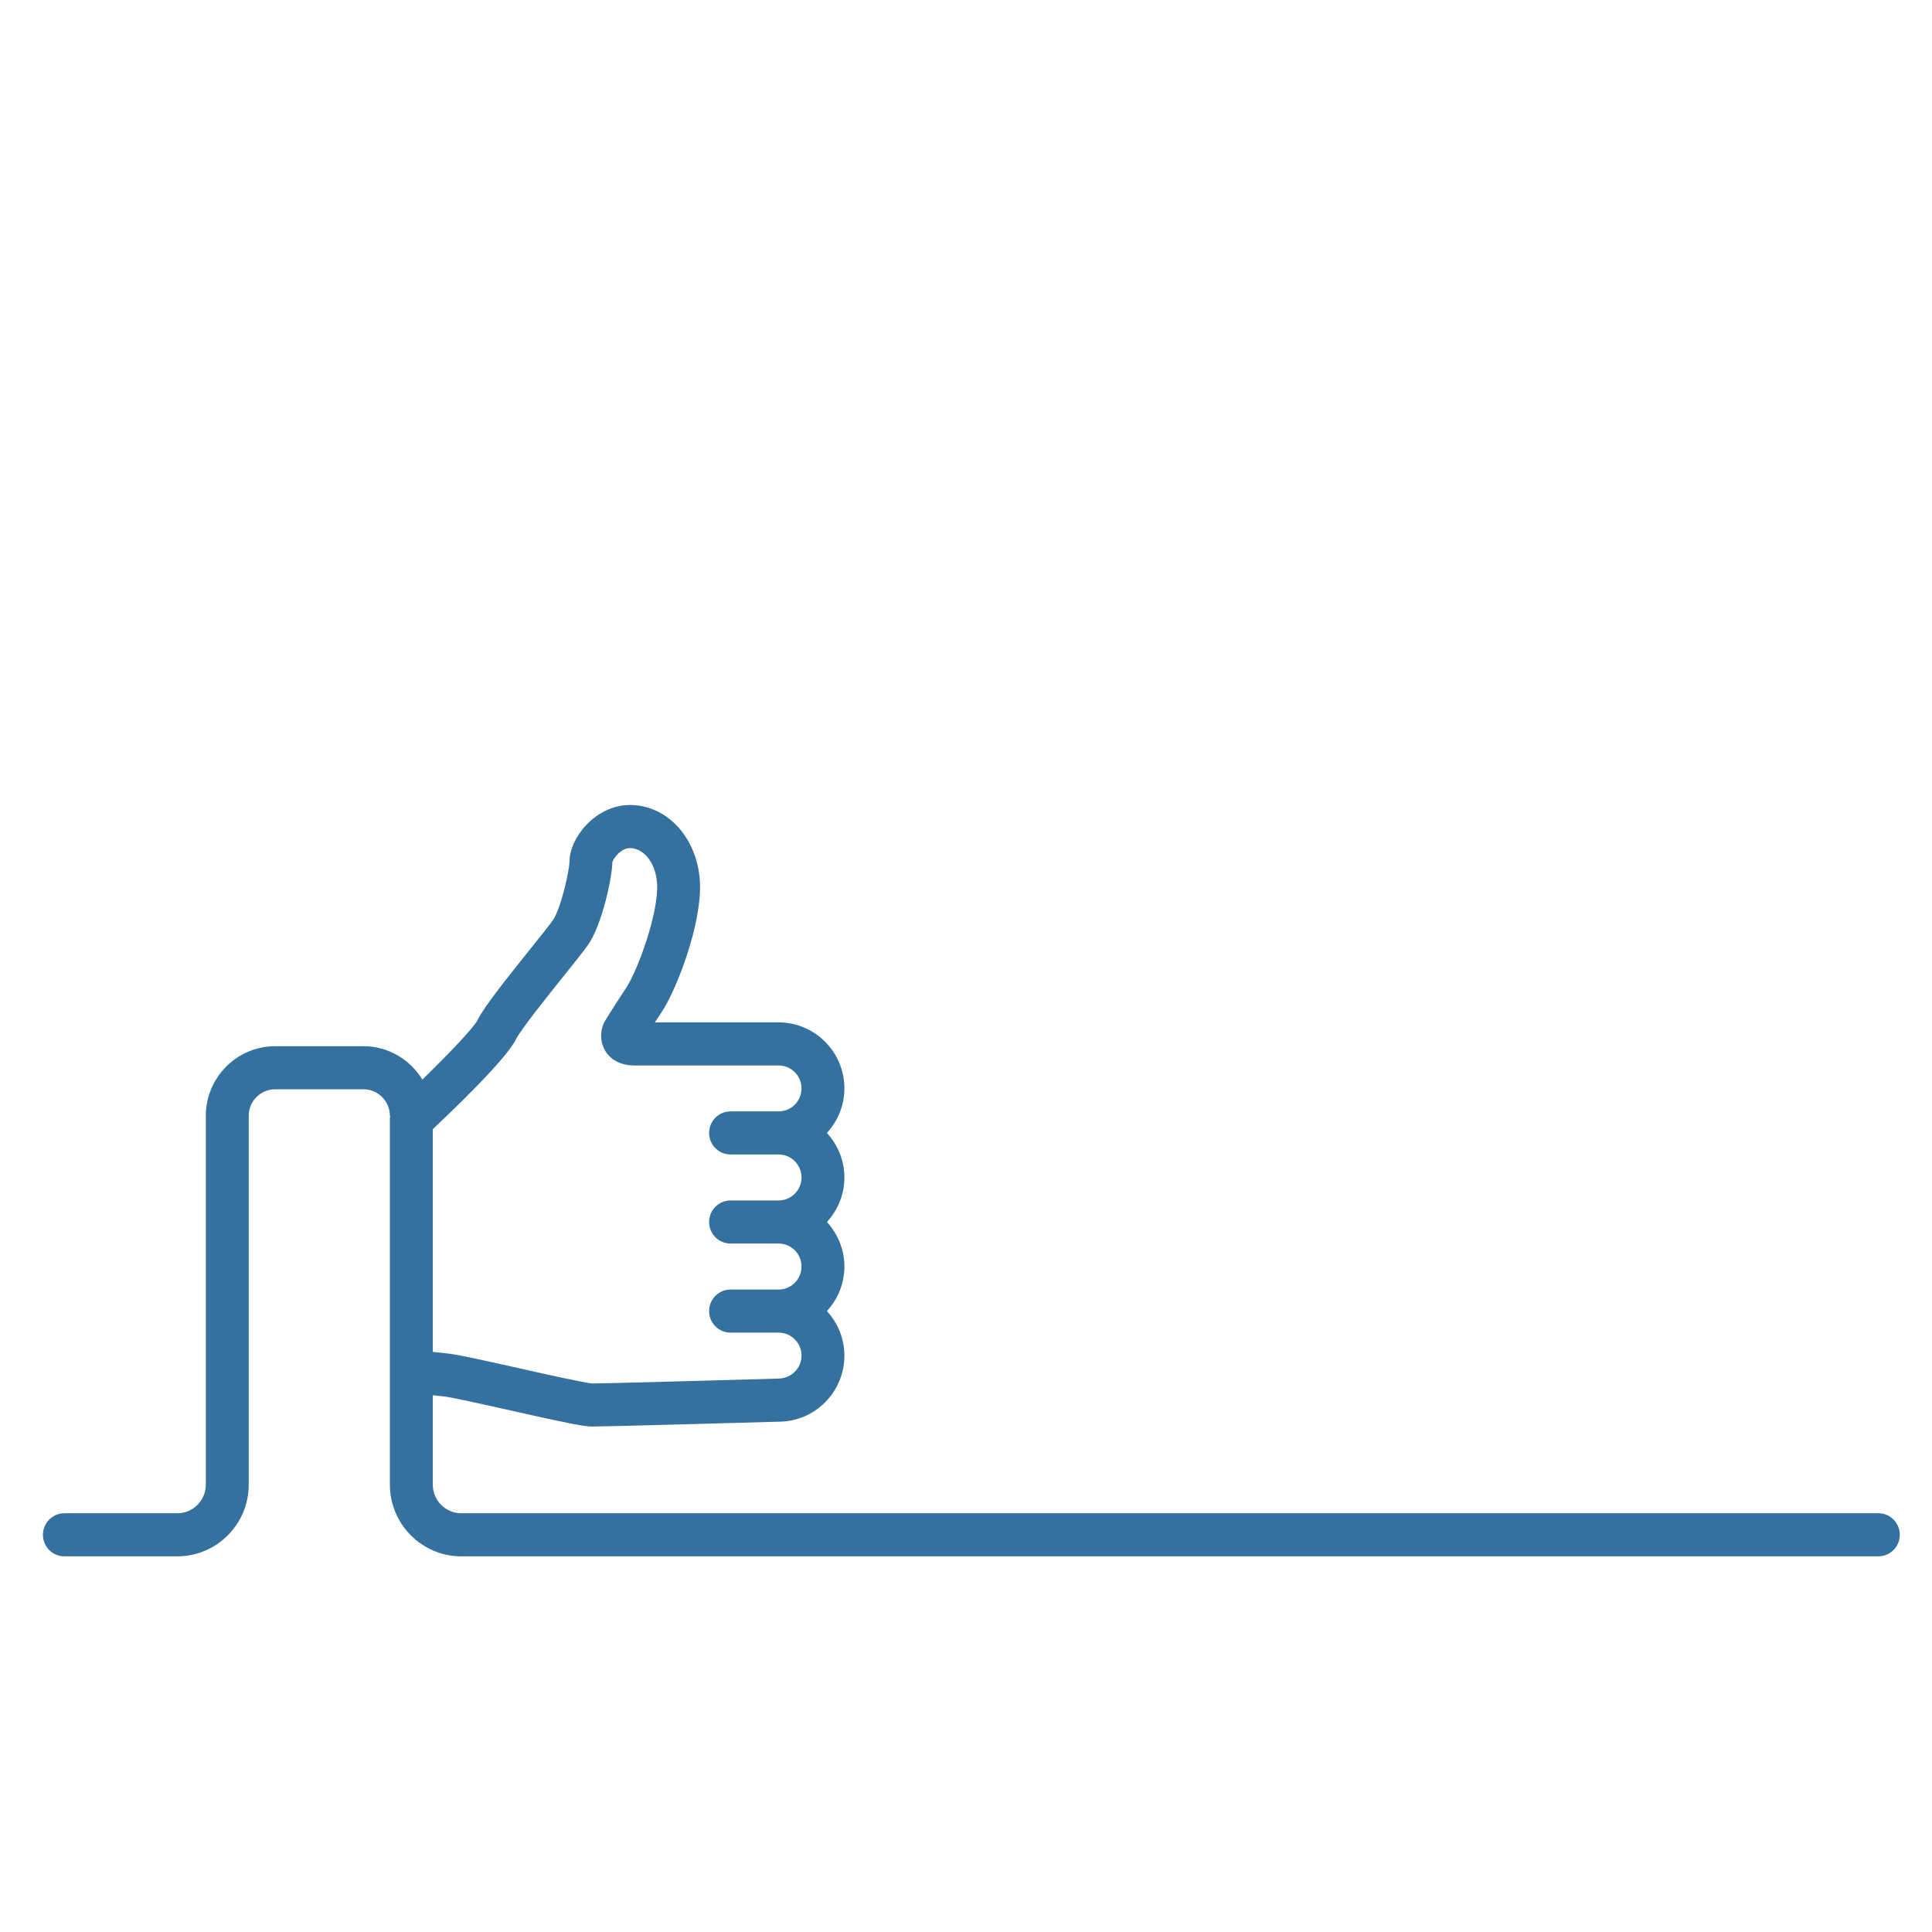 <?xml version="1.0" encoding="UTF-8"?>
<svg width="180px" height="180px" viewBox="0 0 180 180" version="1.1" xmlns="http://www.w3.org/2000/svg" xmlns:xlink="http://www.w3.org/1999/xlink">
    <!-- Generator: Sketch 48.1 (47250) - http://www.bohemiancoding.com/sketch -->
    <title>Tablet 9″</title>
    <desc>Created with Sketch.</desc>
    <defs></defs>
    <g id="Page-1" stroke="none" stroke-width="1" fill="none" fill-rule="evenodd">
        <g id="Tablet-9″" fill="#35719E">
            <g id="Page-1" transform="translate(4, 75)">
                <g id="Fill-1">
                    <path d="M44.049,21.866 C44.52,20.919 47.056,17.758 48.57,15.87 C49.545,14.655 50.376,13.613 50.75,13.086 C52.138,11.137 53.057,6.566 53.049,5.34 C53.123,5.009 53.824,4.014 54.705,4.014 C55.815,4.014 57.073,5.17 57.217,7.31 C57.394,9.999 55.414,15.419 54.328,17.053 C53.009,19.044 52.347,20.149 52.347,20.149 L52.207,20.433 C51.94,21.104 51.865,22.133 52.458,23.014 C52.841,23.584 53.618,24.267 55.134,24.267 L68.542,24.267 C69.719,24.267 70.675,25.227 70.675,26.405 C70.675,27.587 69.719,28.547 68.542,28.547 L64.064,28.547 C62.959,28.547 62.066,29.446 62.066,30.554 C62.066,31.663 62.959,32.56 64.064,32.56 L68.542,32.56 C69.719,32.56 70.675,33.522 70.675,34.705 C70.675,35.884 69.719,36.844 68.542,36.844 L64.064,36.844 C62.959,36.844 62.066,37.743 62.066,38.851 C62.066,39.96 62.959,40.858 64.064,40.858 L68.542,40.858 C69.719,40.858 70.675,41.819 70.675,42.999 C70.675,44.182 69.719,45.144 68.542,45.144 L64.064,45.144 C62.959,45.144 62.066,46.043 62.066,47.151 C62.066,48.259 62.959,49.158 64.064,49.158 L68.542,49.158 C69.719,49.158 70.675,50.119 70.675,51.3 C70.675,52.48 69.719,53.441 68.486,53.441 C62.931,53.599 52.16,53.896 51.199,53.896 C50.525,53.859 46.829,53.029 44.384,52.48 C40.888,51.696 38.699,51.213 37.761,51.108 C37.185,51.044 36.715,50.994 36.322,50.953 L36.322,30.197 L36.332,30.191 C37.902,28.719 43.102,23.764 44.049,21.866 M171.002,65.986 L38.976,65.986 C37.513,65.986 36.322,64.792 36.322,63.321 L36.322,54.989 C36.618,55.019 36.942,55.055 37.32,55.096 C38.108,55.185 40.979,55.829 43.513,56.398 C48.303,57.473 50.336,57.909 51.164,57.909 C52.464,57.909 67.939,57.474 68.542,57.455 C71.923,57.455 74.671,54.693 74.671,51.3 C74.671,49.696 74.045,48.248 73.041,47.149 C74.045,46.053 74.671,44.603 74.671,42.999 C74.671,41.395 74.045,39.947 73.042,38.851 C74.045,37.754 74.671,36.306 74.671,34.705 C74.671,33.102 74.045,31.652 73.041,30.555 C74.045,29.459 74.671,28.009 74.671,26.405 C74.671,23.014 71.923,20.253 68.542,20.253 L57.015,20.251 C57.206,19.958 57.418,19.633 57.653,19.28 C59.051,17.179 61.461,10.936 61.204,7.043 C60.935,3.028 58.141,0 54.705,0 C51.43,0 49.06,3.127 49.06,5.237 C49.06,6.067 48.248,9.7 47.499,10.753 C47.147,11.248 46.367,12.218 45.457,13.351 C42.928,16.504 41.089,18.834 40.475,20.068 C40.114,20.765 37.788,23.209 35.352,25.582 C34.215,23.726 32.19,22.473 29.865,22.473 L21.633,22.473 C18.073,22.473 15.176,25.384 15.176,28.961 L15.176,55.971 L15.176,63.321 C15.176,64.792 13.985,65.986 12.521,65.986 L1.998,65.986 C0.895,65.986 0,66.885 0,67.993 C0,69.103 0.895,70 1.998,70 L12.521,70 C16.19,70 19.173,67.004 19.173,63.321 L19.173,55.971 L19.173,28.961 C19.173,27.596 20.278,26.487 21.633,26.487 L29.865,26.487 C31.222,26.487 32.325,27.596 32.325,28.961 L32.362,28.961 L32.362,28.963 C32.357,29.028 32.325,29.085 32.325,29.154 L32.325,63.321 C32.325,67.004 35.309,70 38.976,70 L171.002,70 C172.106,70 173,69.103 173,67.993 C173,66.885 172.106,65.986 171.002,65.986"></path>
                </g>
            </g>
        </g>
    </g>
</svg>